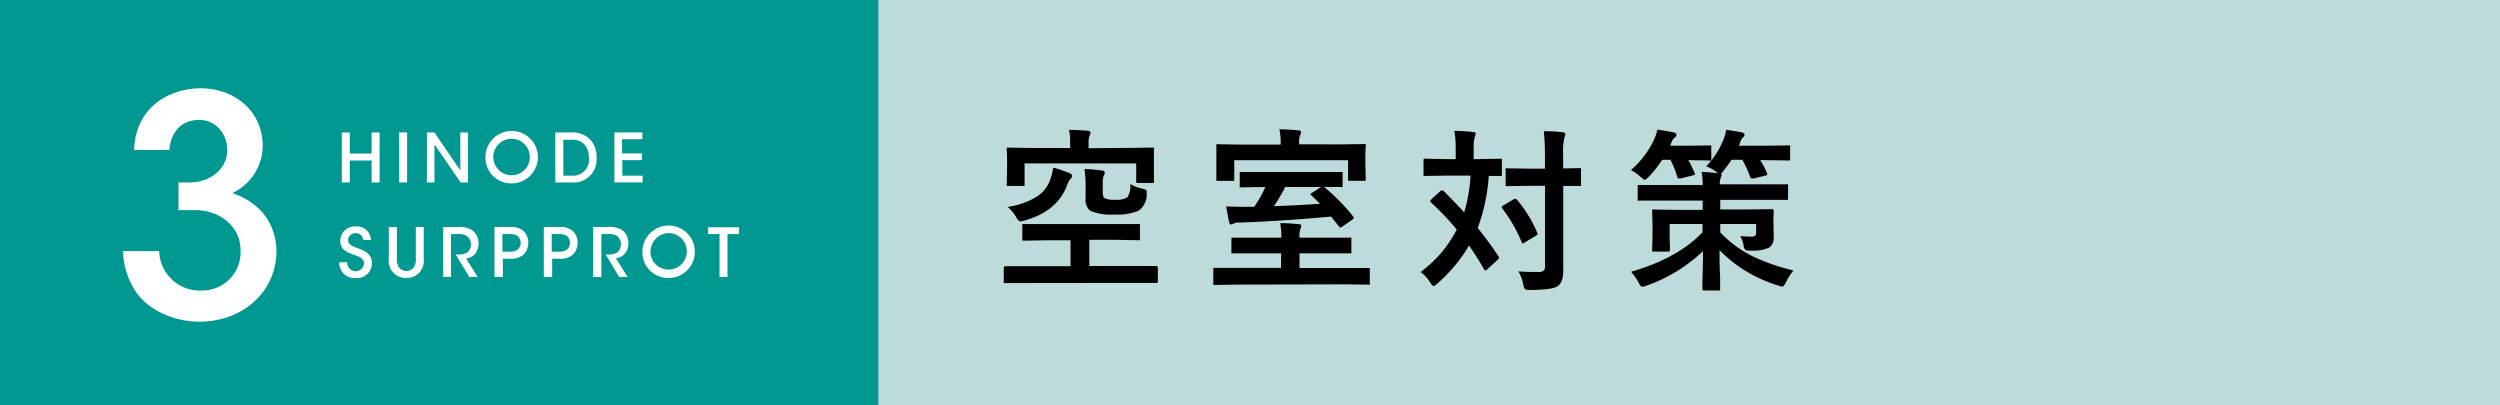 <svg xmlns="http://www.w3.org/2000/svg" viewBox="0 0 370 60"><defs><style>.cls-1{fill:#bddbdb;}.cls-2{fill:#009890;}.cls-3{fill:#fff;}</style></defs><title>アセット 4265</title><g id="レイヤー_2" data-name="レイヤー 2"><g id="オブジェクト2"><rect class="cls-1" width="370" height="60"/><path d="M152.1,41.89l-3.3,0c-.14,0-.22,0-.24,0a.45.45,0,0,1,0-.24v-2c0-.17.09-.25.28-.25l3.3,0h6.3V35.56h-3.3l-3.57.06c-.15,0-.23,0-.27-.06a.47.47,0,0,1,0-.22V33.41a.4.4,0,0,1,.05-.25.68.68,0,0,1,.26,0l3.57,0h9.69l3.56,0c.15,0,.24,0,.28,0a.49.49,0,0,1,0,.23v1.93a.37.37,0,0,1,0,.23.5.5,0,0,1-.27,0l-3.56-.06h-3.66v3.88h6.55l3.3,0c.19,0,.29.08.29.25v2c0,.14,0,.22-.06.25a.49.49,0,0,1-.23,0l-3.3,0Zm15-20,3.43-.05c.14,0,.23,0,.25.06a.47.47,0,0,1,0,.25l0,1.16v.92l0,2.57a.45.45,0,0,1,0,.27s-.11,0-.24,0H168.4c-.14,0-.22,0-.24-.05a.49.49,0,0,1,0-.26V24.18H151.64v3.07c0,.14,0,.23,0,.27a.53.53,0,0,1-.23,0h-2.15c-.15,0-.23,0-.26-.05a.56.56,0,0,1,0-.25l.05-2.76v-.86l-.05-1.48a.45.45,0,0,1,.05-.27.47.47,0,0,1,.25,0l3.42.05h5.66v-.8a7.75,7.75,0,0,0-.17-1.88c.84,0,1.77.05,2.78.13.26,0,.39.12.39.29s0,.19-.14.5a2.51,2.51,0,0,0-.13,1v.8ZM155.88,24.8a23.14,23.14,0,0,1,2.39.81c.26.11.39.26.39.43a.7.7,0,0,1-.31.52,4.19,4.19,0,0,0-.52,1.1q-1.52,3.7-6.29,5a2.49,2.49,0,0,1-.53.11c-.17,0-.37-.19-.59-.58a5.64,5.64,0,0,0-1.3-1.57A11,11,0,0,0,153.6,29a4.93,4.93,0,0,0,1.84-2.44A9.55,9.55,0,0,0,155.88,24.8Zm11.39,2.42a5.51,5.51,0,0,0,1.77.7,1.88,1.88,0,0,1,.57.19.39.39,0,0,1,.11.31,2,2,0,0,1,0,.35,2.94,2.94,0,0,1-1.19,2.4,7.86,7.86,0,0,1-3.62.57,7.46,7.46,0,0,1-3.58-.57,2.06,2.06,0,0,1-.66-1.79V27.43A17.63,17.63,0,0,0,160.5,25q1.6.09,2.58.24c.28,0,.42.15.42.31a.88.88,0,0,1-.17.49,3.29,3.29,0,0,0-.12,1.17v1.18c0,.53.09.83.26.93a3.46,3.46,0,0,0,1.67.24,3,3,0,0,0,1.69-.34A2.86,2.86,0,0,0,167.27,27.22Z"/><path d="M183.05,42.12l-3.25.05c-.13,0-.21,0-.23-.05a.58.58,0,0,1,0-.25v-2c0-.13,0-.21,0-.23a.82.82,0,0,1,.22,0l3.25,0h6.56V37.49h-3.52l-3.59,0c-.14,0-.22,0-.24,0a.37.37,0,0,1,0-.22V35.44a.45.45,0,0,1,.05-.27.52.52,0,0,1,.23,0l3.59,0h3.52a11.61,11.61,0,0,0-.17-2.15c.89,0,1.79.07,2.71.15.28,0,.42.12.42.26a1.71,1.71,0,0,1-.15.5,3.41,3.41,0,0,0-.13,1.24h3.84l3.58,0a.46.46,0,0,1,.26,0,.69.69,0,0,1,0,.26v1.83a.37.37,0,0,1,0,.23s-.11,0-.25,0l-3.58,0h-3.84v2.17h6.88l3.27,0c.14,0,.22,0,.25,0a.73.73,0,0,1,0,.21v2c0,.15,0,.23,0,.26a.49.49,0,0,1-.23,0l-3.27-.05Zm15.42-20.75,3.42-.05a.38.38,0,0,1,.24.05.68.68,0,0,1,0,.27l-.06,1.18v1l.06,2.7q0,.2-.06.24a.56.56,0,0,1-.24,0H199.8c-.15,0-.24,0-.28-.05a.51.51,0,0,1,0-.22V23.71H182.67v2.82q0,.2-.06.24a.51.51,0,0,1-.22,0H180.3c-.15,0-.24,0-.28-.05a.51.51,0,0,1,0-.22l0-2.7V23l0-1.37c0-.15,0-.25,0-.28a.51.51,0,0,1,.26,0l3.41.05h5.85v-.32a8.67,8.67,0,0,0-.19-1.94c1,0,1.9.08,2.78.15q.42,0,.42.3a1.85,1.85,0,0,1-.15.48,2.66,2.66,0,0,0-.13,1v.29Zm-11.54,6.31-3.2.05a.42.42,0,0,1-.25-.05.38.38,0,0,1,0-.23V25.7c0-.14,0-.22.05-.24s.11,0,.24,0l3.2,0h8.32l3.17,0c.14,0,.22,0,.24,0a.41.41,0,0,1,0,.23v1.75c0,.14,0,.22,0,.24a.41.41,0,0,1-.23,0h-.77l-1.73,0,.1.08A28.64,28.64,0,0,1,200.24,32a.49.49,0,0,1,.11.24q0,.12-.24.3l-1.46,1a.47.47,0,0,1-.26.13q-.12,0-.24-.18L197,32.05q-6.76.64-13.52.89a2,2,0,0,0-.93.15.63.63,0,0,1-.34.13c-.15,0-.25-.12-.3-.35-.11-.48-.25-1.25-.43-2.31.62,0,1.52.05,2.71.05l1.44,0a20.07,20.07,0,0,0,1.64-2.91Zm1.61,2.83c2.08-.07,4.35-.18,6.83-.35l-1.27-1.24c-.09-.07-.14-.13-.14-.19s.1-.13.3-.24l1.24-.81h-5.29A24.1,24.1,0,0,1,188.54,30.51Z"/><path d="M213.62,28.23q1.84,1.83,3.08,3.2a23.44,23.44,0,0,0,.94-5.44h-3.57l-3.15.05q-.21,0-.24-.06s0-.11,0-.24v-2a.42.42,0,0,1,.05-.25.41.41,0,0,1,.23,0l3.15.06h1.33V21.88a11.91,11.91,0,0,0-.21-2.51c1.17,0,2.09.09,2.75.17q.42,0,.42.27a2.33,2.33,0,0,1-.15.52,5,5,0,0,0-.14,1.55v1.67h.76l3.17-.06c.14,0,.22,0,.24.05a.45.45,0,0,1,0,.24v2c0,.14,0,.23-.05.26a.38.38,0,0,1-.23,0h-.53l-1.13,0a27.38,27.38,0,0,1-1.64,7.7q1.63,2,3.05,4.16a.41.41,0,0,1,.11.24c0,.08-.06.18-.2.31l-1.54,1.4a.46.46,0,0,1-.28.18c-.05,0-.13-.07-.24-.23-.65-1.16-1.38-2.31-2.18-3.46a23,23,0,0,1-4.7,5.63c-.27.25-.45.37-.54.37s-.3-.18-.52-.54a5.48,5.48,0,0,0-1.41-1.54,19.52,19.52,0,0,0,3.12-2.91,19.88,19.88,0,0,0,2.23-3.37,40.22,40.22,0,0,0-3.79-4c-.1-.08-.15-.14-.15-.19s.06-.16.17-.28l1.3-1.19a.35.35,0,0,1,.27-.13A.25.25,0,0,1,213.62,28.23Zm10.87,1.3a19,19,0,0,1,3,4.87.57.57,0,0,1,.06.21c0,.09-.07.18-.23.28l-1.67,1a.67.67,0,0,1-.28.13c-.06,0-.12-.07-.18-.22a21.7,21.7,0,0,0-2.83-4.92.37.37,0,0,1-.11-.22c0-.06.08-.15.24-.25l1.47-.88a.76.76,0,0,1,.29-.11A.29.29,0,0,1,224.49,29.53Zm.24,10.63q1.14.09,2.31.09h.65a1.13,1.13,0,0,0,.8-.21.9.9,0,0,0,.17-.62V27.5h-2.51l-3.06.05c-.13,0-.21,0-.25-.05a.49.49,0,0,1,0-.23V25.15a.38.38,0,0,1,0-.24.62.62,0,0,1,.24,0l3.06.05h2.51V23.09a35.33,35.33,0,0,0-.16-3.67q1.5,0,2.76.15c.28,0,.42.12.42.29a1.53,1.53,0,0,1-.16.55,10.31,10.31,0,0,0-.16,2.62v1.9l2.39-.05c.14,0,.22,0,.25.05a.37.37,0,0,1,0,.22v2.12a.4.4,0,0,1,0,.25.62.62,0,0,1-.24,0h-.31l-2.08,0v7.12l0,5.26a4.88,4.88,0,0,1-.19,1.59,2,2,0,0,1-.61.85q-.77.57-4.14.57a1.33,1.33,0,0,1-.72-.11,1.48,1.48,0,0,1-.24-.66A6.81,6.81,0,0,0,224.73,40.16Z"/><path d="M241.37,25.17a13.26,13.26,0,0,0,3.45-4.56,7,7,0,0,0,.47-1.42c.19,0,1,.15,2.42.4.27.08.41.2.41.37a.51.51,0,0,1-.3.42,1.67,1.67,0,0,0-.42.65l-.23.54h2.76l3.09-.05a.4.4,0,0,1,.25.05.56.56,0,0,1,0,.23v1.7c0,.14,0,.22-.05.25a.53.53,0,0,1-.23,0l-3.12-.05a16.49,16.49,0,0,1,.93,1.88.74.74,0,0,1,.06.2c0,.08-.1.14-.32.18l-1.79.45a1.38,1.38,0,0,1-.28,0c-.11,0-.19-.09-.24-.26a15.13,15.13,0,0,0-1-2.5H246a16.89,16.89,0,0,1-2,2.53c-.3.3-.49.44-.57.44s-.3-.14-.62-.44A6.22,6.22,0,0,0,241.37,25.17ZM258.61,31l3.64-.05c.17,0,.26.1.26.29l-.05,1.32v.34l.05,2.12a1.8,1.8,0,0,1-.62,1.59,5.52,5.52,0,0,1-2.81.47c-.45,0-.71,0-.8-.13a1.31,1.31,0,0,1-.24-.67,4.33,4.33,0,0,0-.47-1.33c.84.05,1.38.07,1.64.07a.76.76,0,0,0,.58-.16.79.79,0,0,0,.12-.51V33.15H254.6V34.4a17,17,0,0,0,5,3.63,30.43,30.43,0,0,0,5.84,2,8.15,8.15,0,0,0-1.1,1.71c-.23.45-.41.67-.54.67a2.12,2.12,0,0,1-.62-.15,20.49,20.49,0,0,1-8.69-5.23c0,1.27,0,2.61.09,4,0,1.08,0,1.65,0,1.72s0,.21,0,.24a.56.56,0,0,1-.24,0h-2.13a.24.24,0,0,1-.26-.27c0-.11,0-.45,0-1,.06-1.66.09-3.18.1-4.56a23.41,23.41,0,0,1-8.38,5.12,2,2,0,0,1-.62.15c-.17,0-.36-.22-.57-.67a7.83,7.83,0,0,0-1.09-1.54q6.95-2,10.58-5.85V33.15h-4.86v2.19l.05,1.61c0,.19-.09.29-.26.29h-2.14q-.19,0-.24-.06a.46.46,0,0,1,0-.23l.05-1.87V33.15l-.05-1.89c0-.14,0-.23.05-.25a.47.47,0,0,1,.25,0l3.63.05H252V29.69H246l-3.36,0a.44.44,0,0,1-.26,0,.41.41,0,0,1,0-.23V27.63c0-.14,0-.22.05-.24a.44.44,0,0,1,.25,0l3.36,0H252a10.54,10.54,0,0,0-.16-1.95c.52,0,1.32.08,2.4.19l-.27-.22a5.73,5.73,0,0,0-1.45-.8,12.15,12.15,0,0,0,2.57-4,6.45,6.45,0,0,0,.39-1.4c.72.1,1.49.23,2.31.38.27.09.4.21.4.37a.55.55,0,0,1-.28.42,1.69,1.69,0,0,0-.37.72,4.83,4.83,0,0,0-.18.47h3.87l3.46-.05a.42.42,0,0,1,.25.05.41.41,0,0,1,0,.23v1.7c0,.14,0,.22-.06.25a.53.53,0,0,1-.23,0l-3.46-.05h-.68a11.4,11.4,0,0,1,1,1.91.48.48,0,0,1,.05.19c0,.08-.1.15-.29.19l-1.71.42a1.53,1.53,0,0,1-.3,0c-.11,0-.2-.09-.25-.26a14.7,14.7,0,0,0-1.14-2.5h-1.61a17.06,17.06,0,0,1-1.16,1.59,1.59,1.59,0,0,1-.41.47c.07.05.11.1.11.15a1.09,1.09,0,0,1-.13.42,2.78,2.78,0,0,0-.14,1H261l3.35,0a.47.47,0,0,1,.28,0,.41.41,0,0,1,0,.23v1.83q0,.2-.06.24a.62.62,0,0,1-.26,0l-3.35,0H254.6V31Z"/><rect class="cls-2" width="130" height="60"/><path class="cls-3" d="M50.59,27V19.6h1.18v3.12H55V19.6h1.18V27H55V23.76H51.77V27Z"/><path class="cls-3" d="M59.07,19.6h1.18V27H59.07Z"/><path class="cls-3" d="M68.13,25.23l0-5.63h1.14V27H68.17L64.3,21.36l0,5.64H63.18V19.6h1.11Z"/><path class="cls-3" d="M71.85,23.34a3.88,3.88,0,1,1,3.86,3.8,3.79,3.79,0,0,1-3.86-3.8Zm1.17,0a2.7,2.7,0,1,0,2.71-2.8A2.72,2.72,0,0,0,73,23.3Z"/><path class="cls-3" d="M82.19,19.6h2.29a3.61,3.61,0,0,1,3,1.2,3.77,3.77,0,0,1,.81,2.49A3.4,3.4,0,0,1,84.56,27H82.19ZM83.37,26h1.25a2.37,2.37,0,0,0,2.54-2.65,3,3,0,0,0-.6-1.89,2.39,2.39,0,0,0-1.93-.78H83.37Z"/><path class="cls-3" d="M90.93,19.6h4.14v1h-3v2.1H95v1H92.11V26h3v1H90.93Z"/><path class="cls-3" d="M51.39,38.81a1.26,1.26,0,0,0,1.25,1.33A1.21,1.21,0,0,0,53.87,39c0-.82-.7-1-1.65-1.36-.58-.19-1.87-.62-1.87-2a2.18,2.18,0,0,1,2.33-2.13,2.1,2.1,0,0,1,2.23,2H53.75a1.08,1.08,0,0,0-1.11-1,1.06,1.06,0,0,0-1.12,1c0,.72.55.9,1.74,1.34.92.39,1.78.86,1.78,2.06a2.19,2.19,0,0,1-2.39,2.24,2.24,2.24,0,0,1-2.43-2.33Z"/><path class="cls-3" d="M58.74,33.6v4.62A2.19,2.19,0,0,0,59,39.51a1.32,1.32,0,0,0,1.14.59,1.26,1.26,0,0,0,1.12-.57,2.14,2.14,0,0,0,.28-1.31V33.6h1.17v4.62a2.65,2.65,0,0,1-.8,2.27,2.55,2.55,0,0,1-1.76.65,2.52,2.52,0,0,1-2.6-2.92V33.6Z"/><path class="cls-3" d="M65.59,33.6h2.09a3.72,3.72,0,0,1,2.15.43,2.38,2.38,0,0,1,1,2,2.49,2.49,0,0,1-.42,1.41,2,2,0,0,1-1.43.81L70.7,41H69.45l-2-3.34h.26a2.39,2.39,0,0,0,1.48-.32,1.57,1.57,0,0,0,.51-1.21A1.52,1.52,0,0,0,69,34.88a2.35,2.35,0,0,0-1.26-.24h-1V41H65.59Z"/><path class="cls-3" d="M75.29,33.6a3,3,0,0,1,2.08.5,2.32,2.32,0,0,1,.82,1.82,2.44,2.44,0,0,1-.77,1.82,2.89,2.89,0,0,1-2,.55h-1V41H73.18V33.6Zm-.93,3.65h1A2.07,2.07,0,0,0,76.53,37a1.32,1.32,0,0,0,0-2.12,2.15,2.15,0,0,0-1.18-.24h-1Z"/><path class="cls-3" d="M82.59,33.6a3,3,0,0,1,2.08.5,2.32,2.32,0,0,1,.82,1.82,2.44,2.44,0,0,1-.77,1.82,2.89,2.89,0,0,1-2,.55h-1V41H80.48V33.6Zm-.93,3.65h1A2.07,2.07,0,0,0,83.83,37a1.32,1.32,0,0,0,0-2.12,2.15,2.15,0,0,0-1.18-.24h-1Z"/><path class="cls-3" d="M87.78,33.6h2.09A3.72,3.72,0,0,1,92,34a2.38,2.38,0,0,1,1,2,2.49,2.49,0,0,1-.42,1.41,2,2,0,0,1-1.43.81L92.89,41H91.64l-2-3.34h.26a2.39,2.39,0,0,0,1.48-.32,1.57,1.57,0,0,0,.51-1.21,1.52,1.52,0,0,0-.63-1.25A2.35,2.35,0,0,0,90,34.64H89V41H87.78Z"/><path class="cls-3" d="M95.08,37.34a3.88,3.88,0,1,1,3.86,3.8,3.79,3.79,0,0,1-3.86-3.8Zm1.17,0A2.7,2.7,0,1,0,99,34.5a2.72,2.72,0,0,0-2.71,2.8Z"/><path class="cls-3" d="M106.49,34.64h-1.7v-1h4.58v1h-1.7V41h-1.18Z"/><path class="cls-3" d="M19.85,22.2c.22-6.7,5.67-9.13,9.81-9.13,5.35,0,9.22,3.64,9.22,8.5a7.74,7.74,0,0,1-4.5,7c6,2.07,6.53,6.89,6.53,8.6,0,6-5,10.44-11.39,10.44-3.46,0-7.24-1.44-9.31-4.28a11.34,11.34,0,0,1-2-6.16h5.35A6,6,0,0,0,29.66,43a5.69,5.69,0,0,0,5.94-6c0-3.42-3-5.9-6.71-5.9H26.42V27H28c3.47,0,5.63-2.3,5.63-4.73S32,17.75,29.48,17.75c-3.15,0-4.28,2.47-4.41,4.45Z"/></g></g></svg>